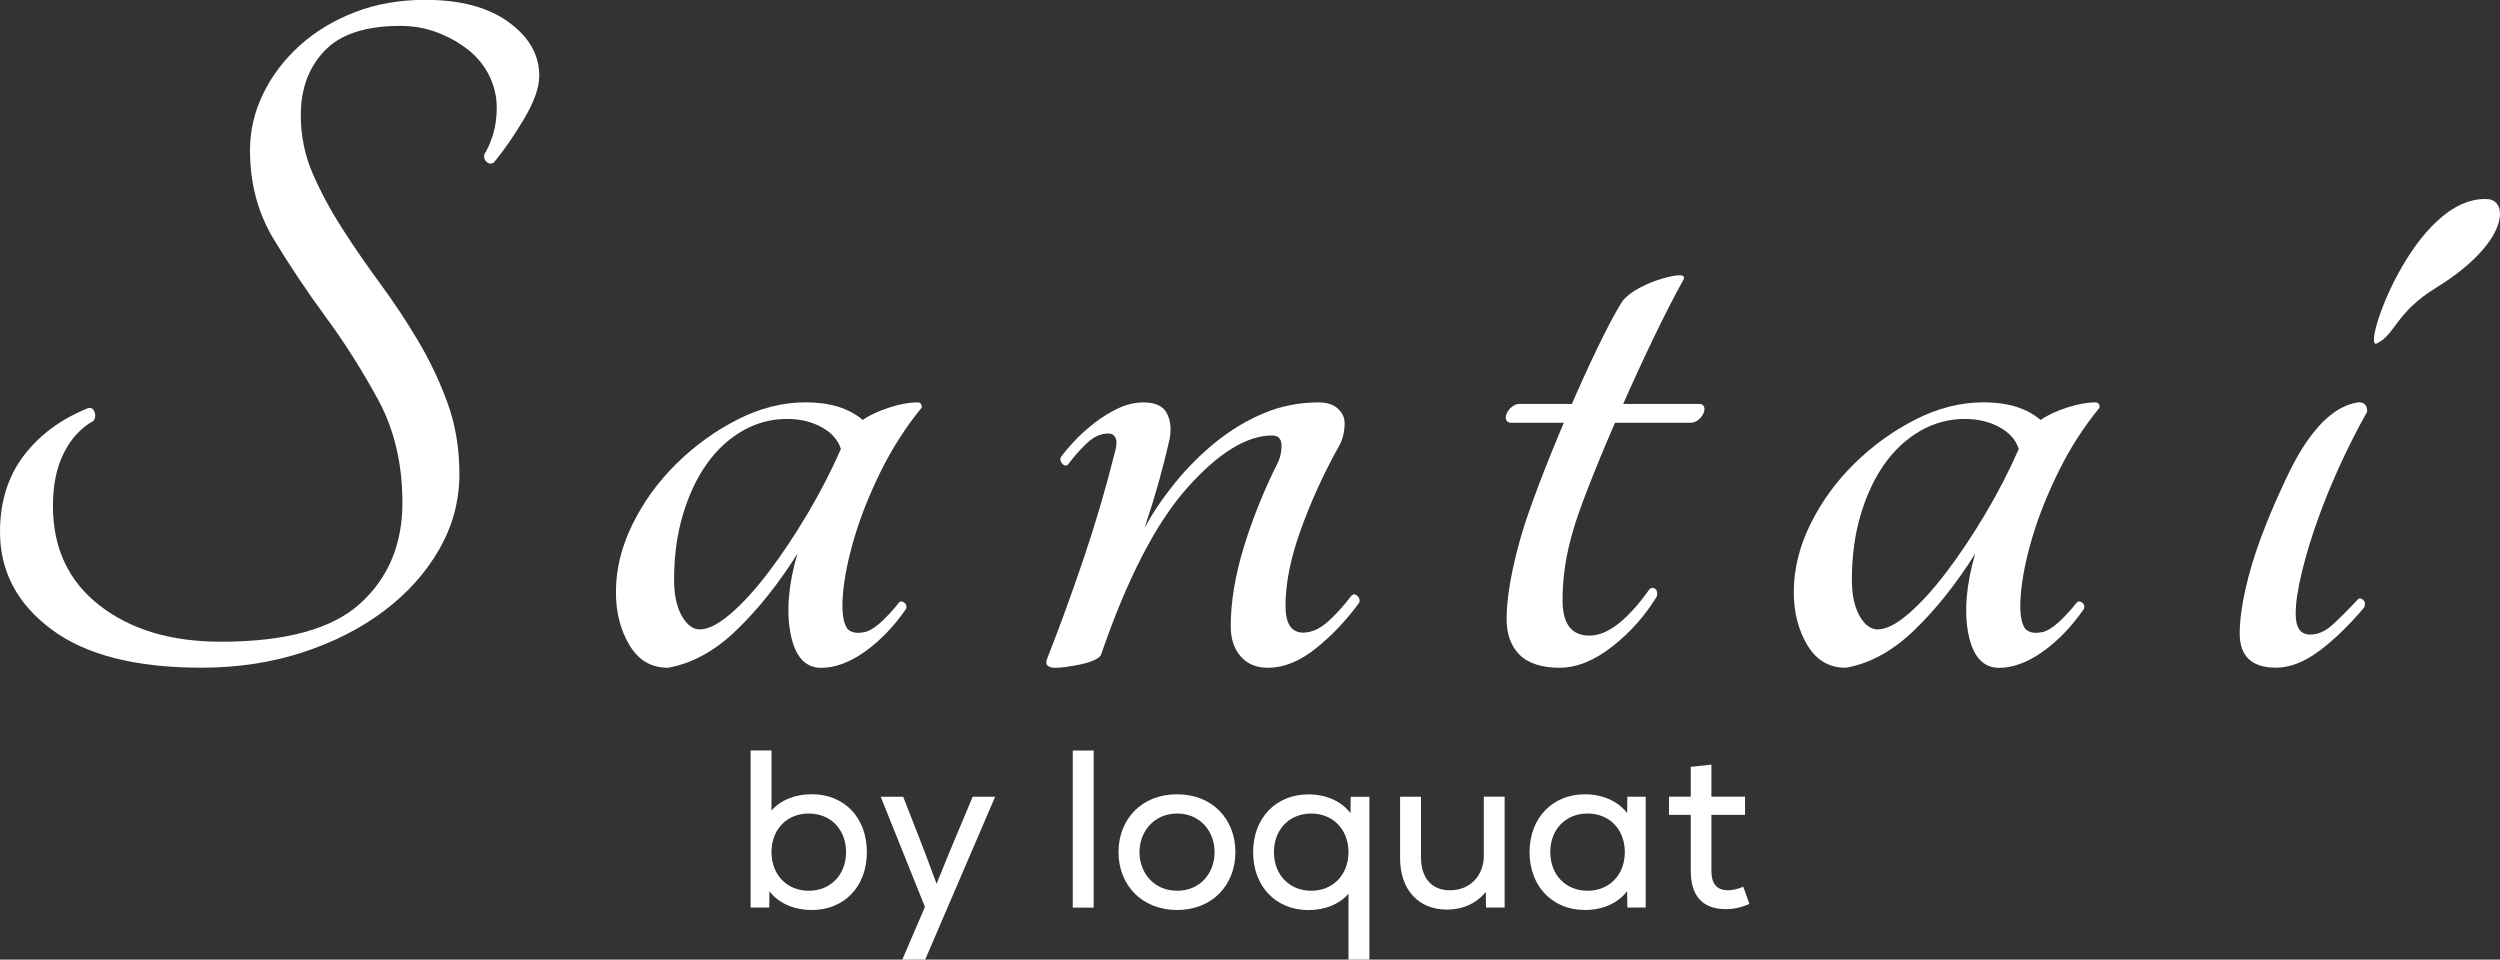 <?xml version="1.0" encoding="UTF-8"?>
<svg id="_レイヤー_1" data-name="レイヤー 1" xmlns="http://www.w3.org/2000/svg" viewBox="0 0 315.91 121.26">
  <rect x="0" y="0" width="315.91" height="121.26" fill="#333333" stroke="none"/>
  <defs>
    <style>
      .cls-1 {
        fill: #fff;
      }
    </style>
  </defs>
  <g>
    <path class="cls-1" d="M109.54,107.68c0,4.42-2.92,7.31-6.95,7.31-2.33,0-4.28-.91-5.36-2.38l-.03,2.07h-2.35v-19.85h2.64v7.6c1.11-1.3,2.95-2.07,5.1-2.07,4.03,0,6.95,2.89,6.95,7.31ZM106.91,107.68c0-2.86-1.93-4.88-4.71-4.88s-4.71,2.01-4.71,4.88,1.96,4.88,4.71,4.88,4.71-2.01,4.71-4.88Z"/>
    <path class="cls-1" d="M125.75,100.68l-8.84,20.58h-2.89l2.86-6.66-5.59-13.92h2.84l2.72,6.97,1.5,4.03,1.64-4.03,2.92-6.97h2.83Z"/>
    <path class="cls-1" d="M135.56,94.84h2.64v19.85h-2.64v-19.85Z"/>
    <path class="cls-1" d="M141.34,107.68c0-4.17,2.92-7.31,7.4-7.31s7.37,3.15,7.37,7.31-2.92,7.31-7.37,7.31-7.4-3.15-7.4-7.31ZM153.48,107.68c0-2.67-1.87-4.88-4.73-4.88s-4.76,2.21-4.76,4.88,1.87,4.88,4.76,4.88,4.73-2.21,4.73-4.88Z"/>
    <path class="cls-1" d="M173.04,100.68v20.58h-2.64v-8.33c-1.11,1.3-2.92,2.07-5.05,2.07-4.14,0-7-3-7-7.31s2.86-7.31,7-7.31c2.27,0,4.22.91,5.3,2.38l.03-2.07h2.35ZM170.4,107.68c0-2.86-1.96-4.88-4.71-4.88s-4.71,2.01-4.71,4.88,1.96,4.88,4.71,4.88,4.71-2.01,4.71-4.88Z"/>
    <path class="cls-1" d="M190.13,100.68v14h-2.35l-.03-1.98c-1.19,1.47-2.92,2.24-4.91,2.24-3.6,0-5.92-2.52-5.92-6.49v-7.77h2.64v7.6c0,2.69,1.36,4.22,3.66,4.22,2.55,0,4.28-1.84,4.28-4.37v-7.46h2.64Z"/>
    <path class="cls-1" d="M207.96,100.68v14h-2.32l-.03-2.07c-1.11,1.47-3.03,2.38-5.33,2.38-4.11,0-7-3-7-7.31s2.89-7.31,7-7.31c2.3,0,4.22.91,5.33,2.38l.03-2.07h2.32ZM205.32,107.68c0-2.86-1.93-4.88-4.71-4.88s-4.71,2.01-4.71,4.88,1.96,4.88,4.71,4.88,4.71-2.01,4.71-4.88Z"/>
    <path class="cls-1" d="M221.05,114.23c-1.02.45-1.93.65-2.98.65-2.95,0-4.42-1.7-4.42-4.85v-7.06h-2.75v-2.3h2.75v-3.77l2.61-.28v4.05h4.25v2.3h-4.25v7.06c0,1.56.6,2.47,2.13,2.47.6,0,1.3-.2,1.9-.45l.77,2.18Z"/>
  </g>
  <g>
    <g>
      <g>
        <path class="cls-1" d="M0,67.22c0-3.75.98-6.94,2.95-9.57,1.97-2.62,4.65-4.63,8.06-6.03.44-.17.74-.04.92.39.17.44.13.83-.13,1.18-1.57.87-2.82,2.23-3.74,4.06-.92,1.84-1.37,4.06-1.37,6.68,0,5.33,1.96,9.52,5.9,12.58,3.93,3.06,9.04,4.58,15.33,4.58,8.21,0,14.08-1.62,17.62-4.85,3.54-3.23,5.31-7.47,5.31-12.71,0-4.89-1.01-9.19-3.01-12.91-2.01-3.71-4.21-7.21-6.62-10.48-2.4-3.27-4.61-6.57-6.62-9.89-2.01-3.32-3.01-7.07-3.01-11.27,0-2.45.54-4.81,1.64-7.08,1.09-2.27,2.62-4.3,4.58-6.09,1.97-1.79,4.3-3.21,7.01-4.26,2.7-1.05,5.68-1.57,8.91-1.57,4.45,0,7.97.94,10.55,2.82,2.58,1.88,3.86,4.13,3.86,6.75,0,1.49-.63,3.3-1.9,5.44-1.27,2.14-2.55,4-3.86,5.57-.35.18-.65.13-.92-.13-.26-.26-.35-.57-.26-.92.43-.7.81-1.55,1.11-2.55.3-1,.46-2.12.46-3.34,0-1.4-.31-2.73-.92-4-.61-1.26-1.49-2.36-2.62-3.27-1.14-.92-2.45-1.66-3.93-2.23-1.49-.57-3.06-.85-4.72-.85-4.37,0-7.56,1.05-9.56,3.14-2.01,2.1-3.01,4.81-3.01,8.13,0,2.62.5,5.09,1.51,7.4,1,2.31,2.25,4.63,3.73,6.94,1.48,2.31,3.08,4.63,4.78,6.94,1.7,2.31,3.3,4.72,4.78,7.21,1.48,2.49,2.73,5.11,3.73,7.86,1.01,2.75,1.51,5.75,1.51,8.98,0,3.41-.85,6.6-2.56,9.56-1.7,2.97-4.04,5.57-7.01,7.8-2.97,2.23-6.42,3.97-10.35,5.24-3.93,1.27-8.17,1.9-12.71,1.9-8.3,0-14.61-1.62-18.93-4.85-4.33-3.23-6.49-7.34-6.49-12.32Z"/>
        <path class="cls-1" d="M113.6,76.13c.17-.18.39-.18.65,0,.26.18.35.44.26.79-1.57,2.27-3.32,4.08-5.24,5.44-1.92,1.36-3.76,2.03-5.5,2.03-2.01,0-3.3-1.42-3.86-4.26-.57-2.84-.29-6.23.85-10.16-2.36,3.76-4.91,6.97-7.67,9.63-2.75,2.67-5.66,4.26-8.71,4.78-2.1,0-3.71-.96-4.85-2.88-1.14-1.92-1.7-4.15-1.7-6.68,0-2.88.7-5.74,2.1-8.58,1.4-2.84,3.25-5.39,5.57-7.67,2.31-2.27,4.89-4.13,7.73-5.57,2.84-1.44,5.7-2.16,8.58-2.16,3.06,0,5.46.74,7.21,2.23.87-.61,1.99-1.13,3.34-1.57,1.35-.44,2.55-.65,3.6-.65.35,0,.52.22.52.65-2.01,2.45-3.73,5.13-5.18,8.06-1.44,2.93-2.55,5.72-3.34,8.39-.79,2.67-1.27,5.04-1.44,7.14-.18,2.1,0,3.54.53,4.32.43.52,1.18.68,2.23.46,1.05-.22,2.49-1.46,4.33-3.73ZM88.44,79.53c1.05,0,2.33-.65,3.87-1.96,1.53-1.31,3.12-3.06,4.78-5.24,1.66-2.18,3.3-4.63,4.91-7.34,1.61-2.71,3.03-5.46,4.26-8.25-.35-1.13-1.16-2.05-2.42-2.75-1.27-.7-2.73-1.05-4.39-1.05-2.01,0-3.89.5-5.63,1.51-1.75,1.01-3.26,2.4-4.52,4.19-1.27,1.79-2.27,3.93-3.01,6.42-.74,2.49-1.11,5.22-1.11,8.19,0,1.92.33,3.45.98,4.59.65,1.14,1.42,1.7,2.29,1.7Z"/>
        <path class="cls-1" d="M170.86,75.21c.18-.17.39-.15.65.07.26.22.35.5.26.85-1.57,2.18-3.39,4.11-5.44,5.76-2.05,1.66-4.09,2.49-6.09,2.49-1.49,0-2.64-.48-3.47-1.44-.83-.96-1.25-2.23-1.25-3.8,0-3.06.55-6.38,1.64-9.96,1.09-3.58,2.55-7.21,4.39-10.88.26-.61.39-1.26.39-1.96,0-.87-.39-1.31-1.18-1.31-3.23,0-6.81,2.21-10.74,6.62-3.93,4.41-7.56,11.42-10.87,21.03-.09.26-.37.5-.85.72-.48.22-1.03.39-1.64.53-.61.13-1.22.24-1.84.33-.61.09-1.09.13-1.44.13-.44,0-.77-.09-.98-.26-.22-.18-.24-.48-.07-.92,1.48-3.75,2.99-7.88,4.52-12.38,1.53-4.5,2.86-9.02,4-13.56.26-.87.3-1.51.13-1.9-.18-.39-.48-.59-.92-.59-.96,0-1.88.42-2.75,1.25-.87.83-1.66,1.73-2.36,2.69-.26.18-.5.13-.72-.13-.22-.26-.28-.52-.2-.79.44-.61,1.03-1.31,1.77-2.1.74-.79,1.59-1.55,2.55-2.29.96-.74,1.96-1.35,3.01-1.84,1.05-.48,2.1-.72,3.14-.72,1.48,0,2.47.46,2.95,1.37.48.92.59,2.03.33,3.34-.44,1.92-.9,3.74-1.38,5.44-.48,1.7-1.07,3.6-1.77,5.7,1.05-1.92,2.34-3.82,3.86-5.7,1.53-1.88,3.23-3.58,5.11-5.11,1.88-1.53,3.91-2.75,6.09-3.67,2.18-.92,4.5-1.37,6.94-1.37,1.05,0,1.86.26,2.43.79.57.52.85,1.14.85,1.83,0,1.23-.31,2.32-.92,3.28-1.83,3.32-3.39,6.75-4.65,10.28-1.27,3.54-1.9,6.71-1.9,9.5,0,2.27.74,3.41,2.23,3.41.96,0,1.92-.39,2.88-1.18.96-.79,2.05-1.96,3.27-3.54Z"/>
        <path class="cls-1" d="M199.03,66.23c-1.28,4.02-1.58,7.1-1.58,9.63,0,2.97,1.13,4.46,3.41,4.46s4.81-1.97,7.6-5.9c.26-.18.5-.18.72,0,.21.18.28.48.2.92-1.49,2.45-3.36,4.57-5.64,6.35-2.27,1.79-4.5,2.69-6.68,2.69s-3.95-.54-5.04-1.64c-1.09-1.09-1.64-2.6-1.64-4.52,0-2.53.56-6.04,1.83-10.48,1.96-6.81,9.43-24.44,12.84-29.74.52-.61,1.25-1.16,2.16-1.64.92-.48,1.81-.85,2.69-1.11.87-.26,1.59-.42,2.16-.46.57-.04.81.11.72.46-4.61,8.22-11.76,24.72-13.76,30.99Z"/>
        <path class="cls-1" d="M262.44,76.13c.18-.18.39-.18.65,0,.26.18.35.44.26.79-1.57,2.27-3.32,4.08-5.24,5.44-1.92,1.36-3.76,2.03-5.5,2.03-2.01,0-3.3-1.42-3.87-4.26-.57-2.84-.28-6.23.85-10.16-2.36,3.76-4.91,6.97-7.66,9.63-2.75,2.67-5.66,4.26-8.71,4.78-2.09,0-3.71-.96-4.85-2.88-1.14-1.92-1.7-4.15-1.7-6.68,0-2.88.7-5.74,2.1-8.58,1.4-2.84,3.25-5.39,5.57-7.67,2.31-2.27,4.89-4.13,7.73-5.57,2.84-1.44,5.7-2.16,8.58-2.16,3.06,0,5.46.74,7.21,2.23.87-.61,1.99-1.13,3.34-1.57,1.35-.44,2.56-.65,3.6-.65.35,0,.52.22.52.65-2.01,2.45-3.74,5.13-5.18,8.06-1.44,2.93-2.55,5.72-3.34,8.39-.79,2.67-1.27,5.04-1.44,7.14-.18,2.1,0,3.54.52,4.32.44.52,1.18.68,2.23.46,1.05-.22,2.49-1.46,4.32-3.73ZM237.29,79.53c1.05,0,2.34-.65,3.86-1.96,1.53-1.31,3.12-3.06,4.78-5.24,1.66-2.18,3.3-4.63,4.91-7.34,1.62-2.71,3.03-5.46,4.26-8.25-.35-1.13-1.16-2.05-2.42-2.75-1.27-.7-2.73-1.05-4.39-1.05-2.01,0-3.89.5-5.64,1.51-1.75,1.01-3.25,2.4-4.52,4.19-1.27,1.79-2.27,3.93-3.01,6.42-.74,2.49-1.11,5.22-1.11,8.19,0,1.92.33,3.45.98,4.59.65,1.14,1.42,1.7,2.29,1.7Z"/>
        <path class="cls-1" d="M298.08,50.84c.7,0,1.05.39,1.05,1.18-1.14,2.01-2.25,4.19-3.34,6.55-1.09,2.36-2.05,4.7-2.88,7.01-.83,2.31-1.51,4.54-2.03,6.68-.52,2.14-.79,3.91-.79,5.31,0,1.75.61,2.62,1.84,2.62.96,0,1.9-.41,2.82-1.25.92-.83,1.99-1.9,3.21-3.21.17-.18.39-.15.65.06.26.22.31.55.13.98-1.92,2.27-3.82,4.11-5.7,5.5-1.88,1.4-3.69,2.1-5.44,2.1-3.06,0-4.58-1.44-4.58-4.32,0-1.57.24-3.43.72-5.57.48-2.14,1.13-4.32,1.97-6.55.83-2.23,1.75-4.41,2.75-6.55,1-2.14,4.34-9.88,9.63-10.55Z"/>
      </g>
      <path class="cls-1" d="M300.35,43.4c-2.07,1.01,4.75-18.75,13.98-18.24,2.72.15,2.72,5.52-6.51,11.21-5.15,3.17-5.07,5.85-7.47,7.03Z"/>
    </g>
    <path class="cls-1" d="M213.69,53.42h-22.77c-.58,0-.81-.53-.52-1.19s.99-1.19,1.57-1.19h22.77c.58,0,.81.53.52,1.19s-.99,1.19-1.57,1.19Z"/>
  </g>
</svg>